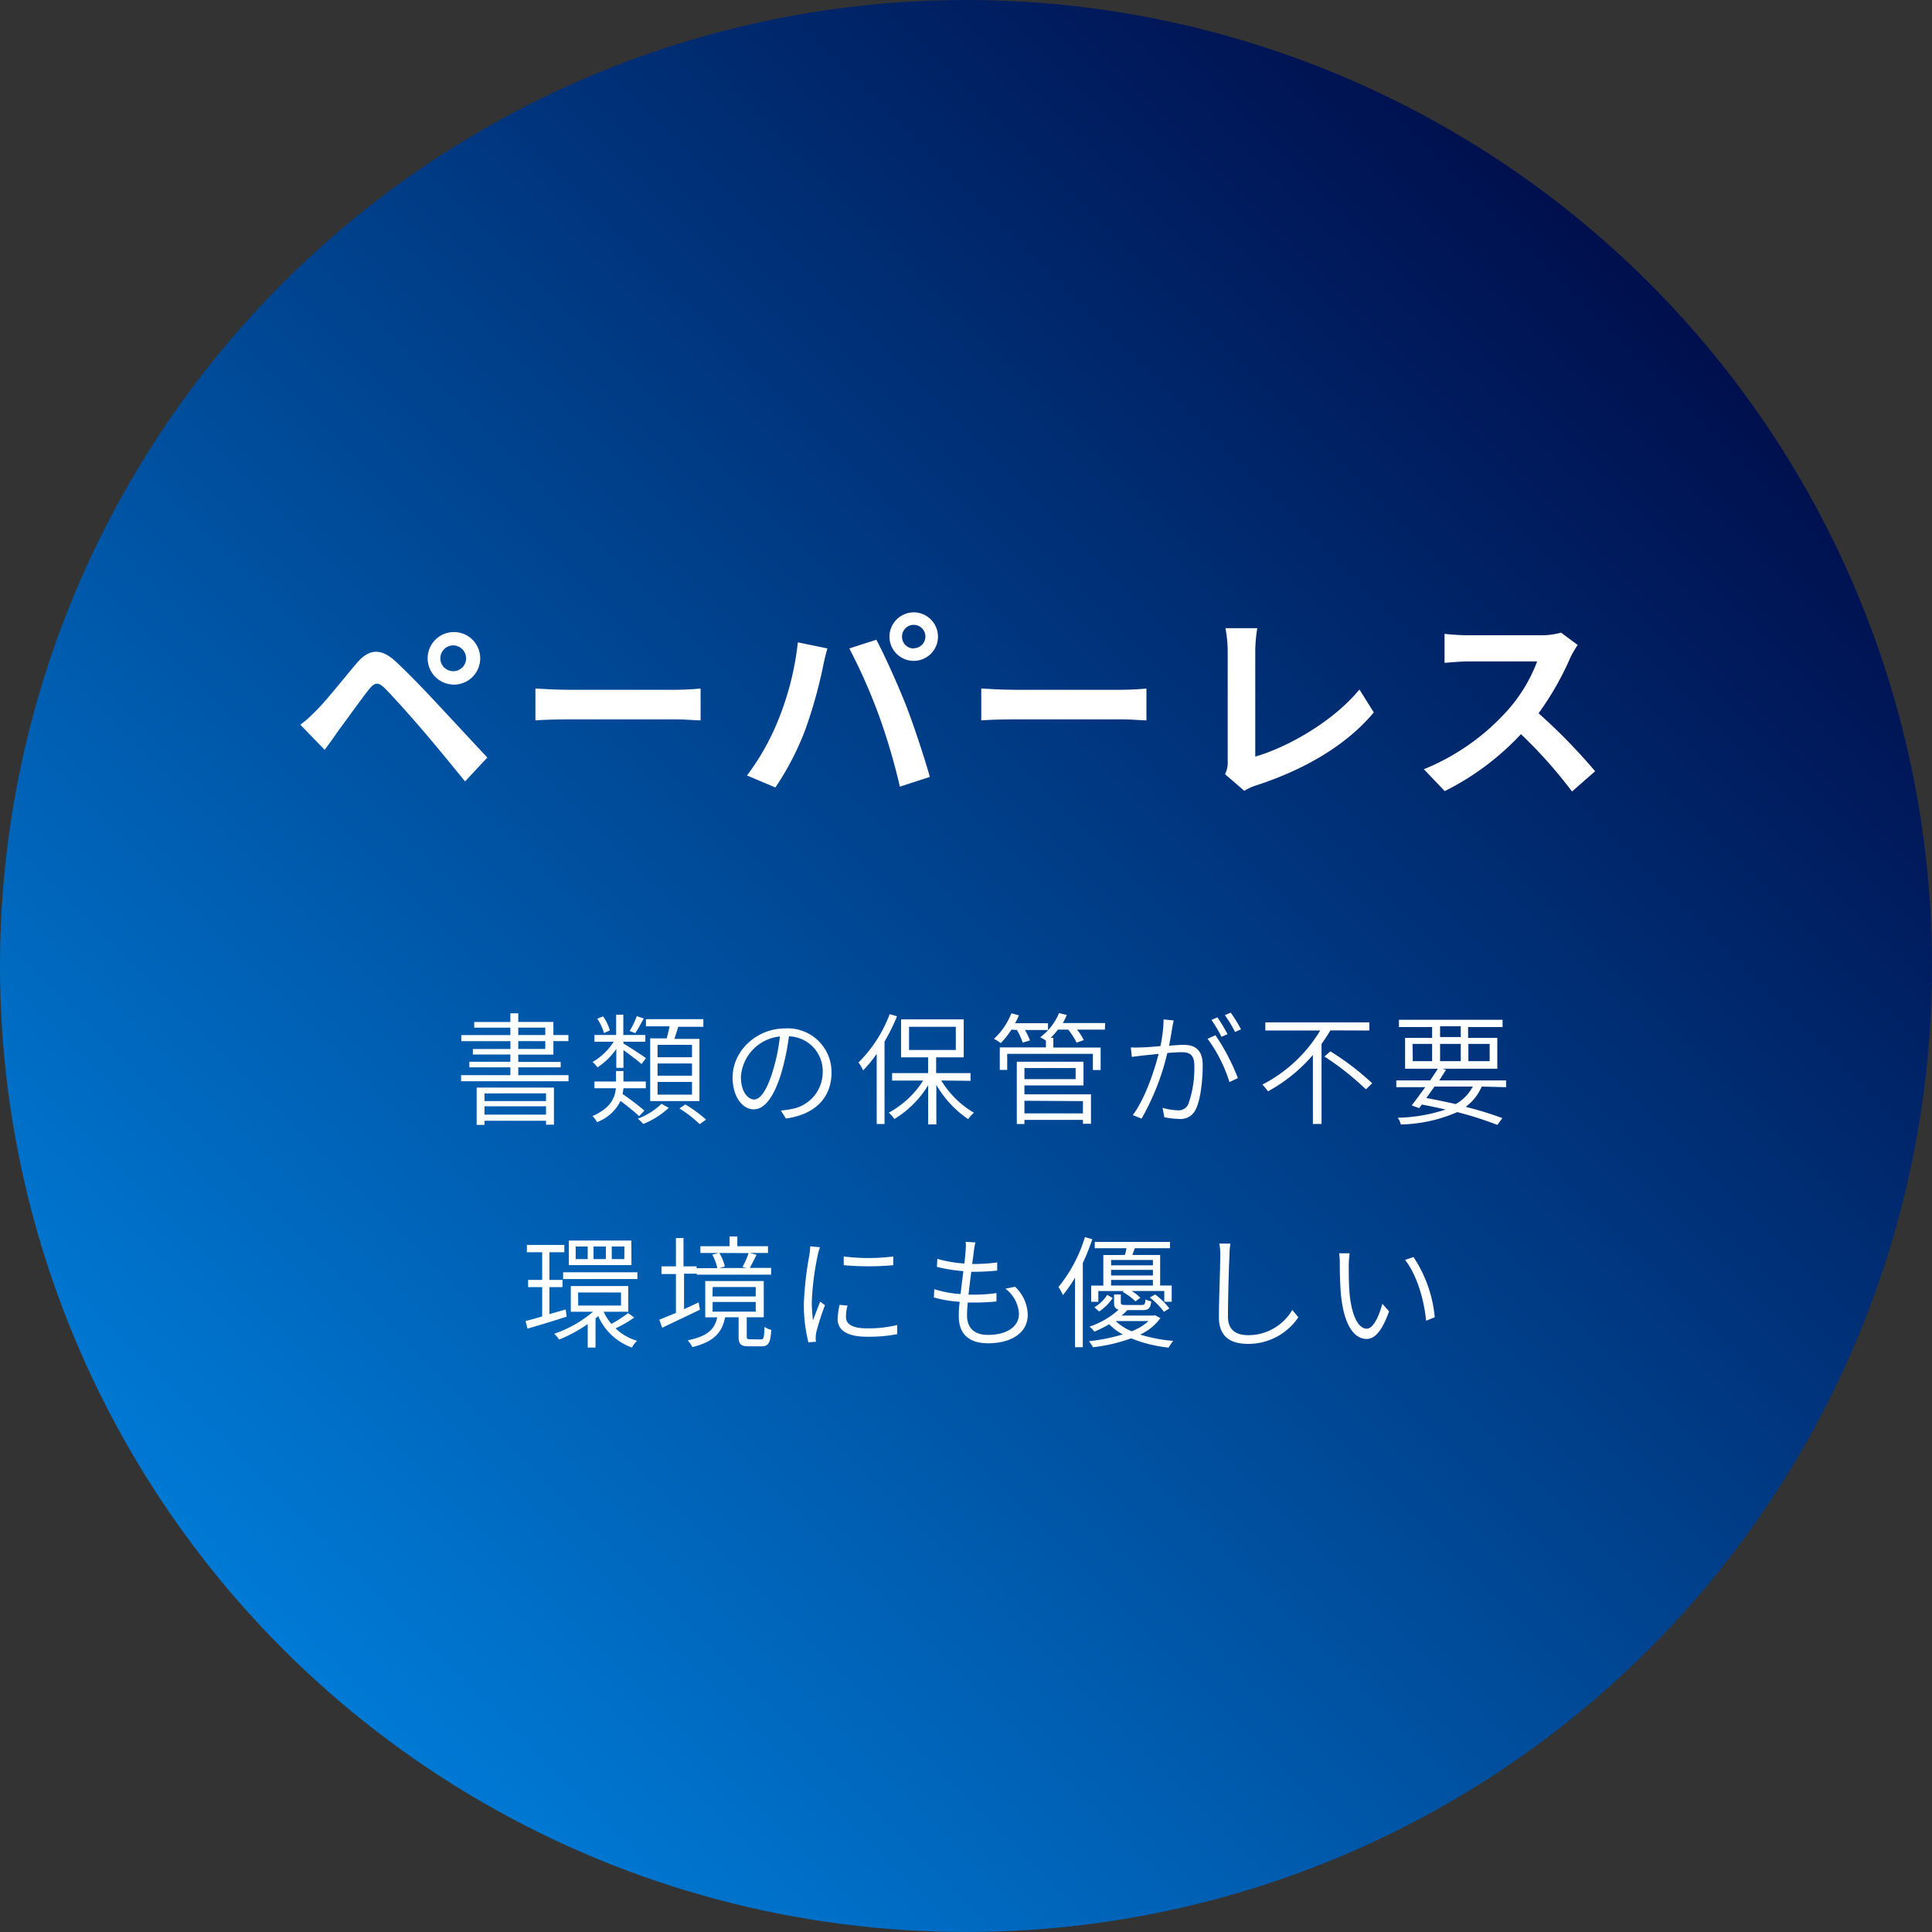 <svg xmlns="http://www.w3.org/2000/svg" xmlns:xlink="http://www.w3.org/1999/xlink" viewBox="0 0 286 286"><rect x="0" y="0" width="286" height="286" fill="#333333" stroke="none"/><defs><linearGradient id="新規グラデーションスウォッチ_1" x1="41.88" y1="244.12" x2="244.12" y2="41.88" gradientUnits="userSpaceOnUse"><stop offset="0" stop-color="#007ad5"/><stop offset="1" stop-color="#000f4d"/></linearGradient></defs><g id="レイヤー_2" data-name="レイヤー 2"><g id="レイヤー_4" data-name="レイヤー 4"><circle cx="143" cy="143" r="143" style="fill:url(#新規グラデーションスウォッチ_1)"/><path d="M47,105c1.35-1.38,3.69-4.32,5.76-6.78,1.77-2.1,3.54-2.43,5.88-.24,2,1.89,4.32,4.29,6.12,6.24,2,2.13,5.07,5.46,7.38,7.92l-3.3,3.54c-2-2.49-4.56-5.58-6.33-7.65s-4.41-5-5.49-6.09-1.59-.9-2.46.18c-1.17,1.5-3.3,4.47-4.5,6.09-.69,1-1.41,2-2,2.79l-3.6-3.72C45.45,106.55,46.11,105.89,47,105Zm20-11.43a3.89,3.89,0,1,1,0,7.77,3.89,3.89,0,0,1,0-7.77Zm0,5.79A1.91,1.91,0,0,0,69,97.46a1.93,1.93,0,0,0-1.92-1.92,1.91,1.91,0,0,0-1.89,1.92A1.88,1.88,0,0,0,67.08,99.35Z" style="fill:#fff"/><path d="M84.09,102.11H100.2c1.41,0,2.73-.12,3.51-.18v4.71c-.72,0-2.25-.15-3.51-.15H84.09c-1.71,0-3.72.06-4.83.15v-4.71C80.34,102,82.53,102.11,84.09,102.11Z" style="fill:#fff"/><path d="M118.11,95.09l4.38.9c-.27.87-.6,2.34-.72,3a69.85,69.85,0,0,1-2.55,9,41.25,41.25,0,0,1-4.44,8.58l-4.2-1.77a36.14,36.14,0,0,0,4.68-8.34A43.23,43.23,0,0,0,118.11,95.09Zm7.62.9,4-1.29c1.23,2.31,3.3,6.93,4.44,9.84,1.05,2.7,2.64,7.5,3.48,10.47l-4.44,1.44a92.7,92.7,0,0,0-3.12-10.59A84,84,0,0,0,125.73,96Zm9.54-5.34a3.59,3.59,0,1,1-3.6,3.6A3.61,3.61,0,0,1,135.27,90.65Zm0,5.31a1.73,1.73,0,1,0-1.74-1.71A1.74,1.74,0,0,0,135.27,96Z" style="fill:#fff"/><path d="M150.09,102.11H166.2c1.41,0,2.73-.12,3.51-.18v4.71c-.72,0-2.25-.15-3.51-.15H150.09c-1.71,0-3.72.06-4.83.15v-4.71C146.34,102,148.53,102.11,150.09,102.11Z" style="fill:#fff"/><path d="M181.74,112.67V96.41a19.17,19.17,0,0,0-.33-3.42h4.71a21.94,21.94,0,0,0-.3,3.42V112c4.89-1.41,11.58-5.25,15.42-9.93l2.13,3.39c-4.11,4.92-10.32,8.49-17.4,10.8a7.74,7.74,0,0,0-1.77.81l-2.85-2.46A3.92,3.92,0,0,0,181.74,112.67Z" style="fill:#fff"/><path d="M232.47,97.34a44.11,44.11,0,0,1-4.71,8.25,84.34,84.34,0,0,1,8.37,8.58l-3.42,3a68.41,68.41,0,0,0-7.56-8.49,39.52,39.52,0,0,1-11.28,8.43l-3.09-3.24a33.63,33.63,0,0,0,12.3-8.61,23.24,23.24,0,0,0,4.47-7.35H217.38c-1.26,0-2.91.18-3.54.21V93.83a33.52,33.52,0,0,0,3.54.21H228a10.75,10.75,0,0,0,3.09-.39l2.46,1.83A14.18,14.18,0,0,0,232.47,97.34Z" style="fill:#fff"/><path d="M84.16,159.16v.9H68.26v-.9h7.29V158H69.48v-.82h6.07V156.1H70v-.81h5.56v-1.16H68.29v-.9h7.26v-1.1H70.2v-.84h5.35V150h1.17v1.28h5.2v1.94h2.22v.9H81.92v2h-5.2v1.08H83V158H76.72v1.16ZM70.56,161H82v5.49H80.83v-.58H71.72v.61H70.56Zm1.16.86V163h9.11v-1.15ZM80.83,165v-1.23H71.72V165Zm-4.11-11.78h4v-1.1h-4Zm0,2.06h4v-1.16h-4Z" style="fill:#fff"/><path d="M91.23,155.29A10.1,10.1,0,0,1,88.45,158a4.53,4.53,0,0,0-.73-.79,9.08,9.08,0,0,0,3.13-3H88v-1h3.21v-3h1.06v3h3.26v1H92.29v.27c.68.38,2.83,1.78,3.33,2.16l-.65.88c-.48-.46-1.78-1.42-2.68-2.07v2.63H91.23Zm3.38,9.93c-.63-.59-1.74-1.49-2.75-2.25a6.31,6.31,0,0,1-3.48,3.14,4.53,4.53,0,0,0-.66-.9c2.68-1.17,3.31-2.7,3.45-4.11H88v-1h3.19v-1.55h1.1v1.55h3.31v1H92.29a6.75,6.75,0,0,1-.13.85,37.38,37.38,0,0,1,3.23,2.46Zm-5.2-12.29a7.29,7.29,0,0,0-1-2.13l.87-.34a7,7,0,0,1,1,2.07Zm5.89-2.16c-.42.77-.87,1.6-1.26,2.17l-.83-.32a12.36,12.36,0,0,0,1.06-2.2ZM99,164a12.54,12.54,0,0,1-3.78,2.39,6.66,6.66,0,0,0-.8-.79,10,10,0,0,0,3.5-2.2Zm-.31-10.28c.16-.56.31-1.21.43-1.79H95.62v-1.06h8.5V152h-3.71c-.2.62-.4,1.25-.58,1.79h3.71V163H96.25v-9.29Zm3.75.95h-5.1v1.84h5.1Zm0,2.76h-5.1v1.81h5.1Zm0,2.73h-5.1v1.88h5.1Zm-1,3.33a20,20,0,0,1,3.08,2.25l-.94.67a18.23,18.23,0,0,0-3-2.32Z" style="fill:#fff"/><path d="M116.34,165.58l-.74-1.18c.56-.06,1.12-.13,1.53-.22a5.55,5.55,0,0,0,4.66-5.46,5.15,5.15,0,0,0-5-5.31,36.63,36.63,0,0,1-1.08,5.26c-1.1,3.71-2.52,5.55-4.13,5.55s-3.13-1.77-3.13-4.74c0-3.85,3.46-7.24,7.8-7.24a6.47,6.47,0,0,1,6.84,6.54C123.09,162.56,120.57,165,116.34,165.58Zm-4.7-2.82c.85,0,1.87-1.21,2.81-4.38a27.31,27.31,0,0,0,1-4.95,6.42,6.42,0,0,0-5.77,6C109.69,161.73,110.79,162.76,111.64,162.76Z" style="fill:#fff"/><path d="M132.79,150.44a29,29,0,0,1-1.85,3.75v12.2h-1.16V156a19.43,19.43,0,0,1-2,2.45,7.94,7.94,0,0,0-.69-1.17,20.08,20.08,0,0,0,4.61-7.15Zm6.55,9.51a13.84,13.84,0,0,0,4.83,4.77,5.15,5.15,0,0,0-.85.95,15.69,15.69,0,0,1-4.71-5.06v5.84H137.4v-5.8a15,15,0,0,1-5,5,5.32,5.32,0,0,0-.83-.94,13.7,13.7,0,0,0,5.08-4.75h-4.59v-1.1h5.33v-2.34h-4v-5.62h9.27v5.62h-4.08v2.34h5.09V160Zm-4.77-4.52h6.92V152h-6.92Z" style="fill:#fff"/><path d="M149.73,152.42a13.12,13.12,0,0,1-1.59,2,6.52,6.52,0,0,0-1-.64,10.26,10.26,0,0,0,2.58-3.78l1.11.3a9,9,0,0,1-.56,1.17h4.87v1h-3.41a10,10,0,0,1,.74,1.55l-1.08.32a10.13,10.13,0,0,0-.85-1.87Zm13.83,0h-4.13a7.09,7.09,0,0,1,1,1.55l-1.06.38a9.93,9.93,0,0,0-1.24-1.93h-1.52a14.11,14.11,0,0,1-1.06,1.21h.38v1.44h7v3.33h-1.15V156H149.1v2.38H148v-3.33h6.83v-1a6.46,6.46,0,0,0-.85-.5,8.53,8.53,0,0,0,2.79-3.58l1.15.28a8.24,8.24,0,0,1-.59,1.19h6.27ZM151.65,162h9.85v4.35h-1.19v-.57h-8.66v.61h-1.13v-9.22h9.87v3.51h-8.74Zm0-3.89v1.64h7.58v-1.64Zm0,4.84v1.87h8.66V163Z" style="fill:#fff"/><path d="M173.54,152.1c-.09.52-.27,1.67-.48,2.7.9-.07,1.67-.13,2.12-.13,1.55,0,2.86.58,2.86,3,0,2.15-.28,5-1,6.49a2.46,2.46,0,0,1-2.58,1.47,10.42,10.42,0,0,1-2.1-.25L172.1,164a9.11,9.11,0,0,0,2.22.36,1.54,1.54,0,0,0,1.62-1,15.89,15.89,0,0,0,.86-5.6c0-1.7-.77-2-1.92-2-.47,0-1.25.05-2.08.12a36,36,0,0,1-3.81,9.71l-1.3-.52c1.85-2.47,3.22-6.67,3.82-9.06l-2.42.25c-.39.06-1.09.13-1.54.2l-.15-1.41a13.36,13.36,0,0,0,1.55,0c.61,0,1.69-.1,2.83-.19a20.34,20.34,0,0,0,.47-3.95l1.49.15C173.67,151.41,173.6,151.77,173.54,152.1Zm9.71,7.49-1.25.59a21.75,21.75,0,0,0-3.24-6.41l1.17-.52A31.43,31.43,0,0,1,183.25,159.59Zm-1.53-6.5-.9.39a20.75,20.75,0,0,0-1.48-2.5l.88-.38A26.49,26.49,0,0,1,181.72,153.09Zm2-.72-.9.39a17,17,0,0,0-1.5-2.48l.87-.38A25,25,0,0,1,183.72,152.37Z" style="fill:#fff"/><path d="M196.94,152.53c-.39.68-.84,1.35-1.31,2v11.85h-1.28V156.17a23.63,23.63,0,0,1-6.64,5.38,11.34,11.34,0,0,0-.83-1,21.34,21.34,0,0,0,8.55-8h-8.12v-1.21h15.4v1.21Zm0,3.1a40.08,40.08,0,0,1,6.19,4.73l-.93.9a40.85,40.85,0,0,0-6.14-4.86Z" style="fill:#fff"/><path d="M219.34,160.85a7.16,7.16,0,0,1-2.38,3,50.56,50.56,0,0,1,5.44,1.67l-.74,1a50.94,50.94,0,0,0-5.94-1.89,22,22,0,0,1-8.34,1.83,3.19,3.19,0,0,0-.47-1,23.93,23.93,0,0,0,7.08-1.21c-1.14-.27-2.31-.52-3.51-.74l-.4.53-1.1-.4c.58-.74,1.28-1.71,2-2.7h-4.28v-1h5c.41-.59.81-1.19,1.15-1.73H208v-4.57h4v-1.6h-4.91v-1.08h15.34v1.08h-5.1v1.6h4.32v4.57h-8.15l.56.15-1,1.58h9.89v1Zm-10.2-3.76H212v-2.56h-2.9Zm3.21,3.76-1.21,1.69c1.46.27,2.94.58,4.36.9a6.4,6.4,0,0,0,2.52-2.59Zm.83-7.33h3.06v-1.6h-3.06Zm3.06,3.57v-2.56h-3.06v2.56Zm1.13-2.56v2.56h3.15v-2.56Z" style="fill:#fff"/><path d="M83.88,194.91c-2,.65-4.17,1.3-5.79,1.77l-.29-1.12c.68-.18,1.55-.41,2.46-.68v-4.34H78.18v-1.07h2.08v-4.1H78v-1.08h5.54v1.08H81.33v4.1h1.94v1.07H81.33v4l2.41-.7Zm10,.13a16.85,16.85,0,0,1-2.76,1.6,7.67,7.67,0,0,0,3.19,1.84,3.78,3.78,0,0,0-.76,1,8.62,8.62,0,0,1-5-4.66l-.39.36v4.3H87V196a20.83,20.83,0,0,1-4.24,2.3,4.22,4.22,0,0,0-.72-.86,17.53,17.53,0,0,0,5.75-3.26H84.5v-3.8H93v3.8H89.36a7.25,7.25,0,0,0,1.15,1.8,19.74,19.74,0,0,0,2.48-1.6Zm.48-6.7v1h-11v-1Zm-.88-1.06H84.21v-3.64h9.25ZM87,184.52H85.22v1.87H87Zm-1.4,8.75h6.33v-1.94H85.58Zm4.1-8.75H87.86v1.87h1.82Zm2.74,0H90.56v1.87h1.86Z" style="fill:#fff"/><path d="M103.61,193.88c-1.94.94-4,1.91-5.58,2.67l-.43-1.19c.68-.27,1.53-.63,2.46-1v-5.76H97.92v-1.14h2.14v-4.19h1.12v4.19h1.94v.27h3.07a7.9,7.9,0,0,0-.74-2l.92-.25h-2.69v-1H108v-1.44h1.15v1.44h4.54v1H111l1,.27c-.34.68-.72,1.4-1,1.94h3.15v1h-11v-.14h-1.89v5.25l2.16-1Zm9,4.4c.43,0,.52-.22.56-1.86a2.82,2.82,0,0,0,1,.44c-.11,2-.44,2.44-1.46,2.44h-1.82c-1.24,0-1.55-.3-1.55-1.47V195h-2c-.45,2.25-1.64,3.62-4.84,4.41a5.48,5.48,0,0,0-.69-1c2.94-.59,4-1.65,4.36-3.4H104.4v-5.37h8.66V195h-2.52v2.79c0,.4.08.47.54.47Zm-7.13-6.36h6.39v-1.4H105.5Zm0,2.25h6.39v-1.44H105.5Zm1-8.69a6.67,6.67,0,0,1,.82,2l-.82.23h4.08l-.64-.16a12.66,12.66,0,0,0,.9-2.05Z" style="fill:#fff"/><path d="M121.07,185.71a41.68,41.68,0,0,0-.9,7,23.36,23.36,0,0,0,.18,2.75c.31-.84.76-2,1.06-2.77l.71.52a37.69,37.69,0,0,0-1.28,4,4,4,0,0,0-.09.79c0,.2,0,.44.07.62l-1.15.09a22.79,22.79,0,0,1-.67-5.78,50.57,50.57,0,0,1,.83-7.24,9.94,9.94,0,0,0,.11-1.19l1.44.13C121.29,184.88,121.14,185.39,121.07,185.71Zm4.16,9.24c0,.83.56,1.69,3.13,1.69a18.23,18.23,0,0,0,4.45-.49l0,1.35a22.25,22.25,0,0,1-4.47.38c-3,0-4.34-1-4.34-2.64a10.53,10.53,0,0,1,.29-2.08l1.17.11A6.45,6.45,0,0,0,125.23,195Zm7-8.95v1.29a40.79,40.79,0,0,1-7.33,0l0-1.29A29.63,29.63,0,0,0,132.27,186Z" style="fill:#fff"/><path d="M144.17,185.17c-.06.49-.15,1.17-.26,1.94h0a25.69,25.69,0,0,0,3.71-.23l0,1.21a36.8,36.8,0,0,1-3.7.18h-.14c-.14,1.1-.29,2.28-.41,3.38h.37a24,24,0,0,0,3.77-.23l0,1.24a33.21,33.21,0,0,1-3.58.16h-.67c-.07.76-.11,1.43-.11,1.89,0,1.79,1,2.9,3.1,2.9,2.77,0,4.59-1.2,4.59-3.13a5,5,0,0,0-2-3.71l1.42-.29a5.86,5.86,0,0,1,1.88,4.14c0,2.67-2.4,4.23-5.89,4.23-2.36,0-4.32-1-4.32-4,0-.5,0-1.26.14-2.14a17.58,17.58,0,0,1-3.83-.65l.07-1.22a15.82,15.82,0,0,0,3.89.72c.12-1.1.27-2.27.41-3.39a23.61,23.61,0,0,1-3.92-.63l.07-1.19a18.34,18.34,0,0,0,4,.69c.09-.76.16-1.44.19-2a5,5,0,0,0,0-1.21l1.44.09A10.36,10.36,0,0,0,144.17,185.17Z" style="fill:#fff"/><path d="M161.7,183.44a31.66,31.66,0,0,1-1.41,3.53v12.46h-1.15v-10.3a18,18,0,0,1-1.8,2.58,7.05,7.05,0,0,0-.65-1.19,21.56,21.56,0,0,0,3.91-7.38Zm10.08,11.69a7.74,7.74,0,0,1-3,2.43,22,22,0,0,0,4.9.93,7.52,7.52,0,0,0-.69,1,20.54,20.54,0,0,1-5.54-1.37,25.3,25.3,0,0,1-5.65,1.32,6.7,6.7,0,0,0-.6-.9,27,27,0,0,0,5-1,8.27,8.27,0,0,1-2-1.51,20.49,20.49,0,0,1-2.2,1.1,3,3,0,0,0-.72-.74,12.23,12.23,0,0,0,4.32-2.52c-.52-.13-.68-.42-.68-1.07v-1.17h1v1.17c0,.31.1.38.73.38H169c.43,0,.52-.09.57-.83a3.7,3.7,0,0,0,.85.29c-.11,1-.38,1.3-1.28,1.3h-2.25a8.64,8.64,0,0,1-.87.81h4.76l.21-.05Zm-5.26-9.35c.09-.32.18-.66.24-1h-4.7v-.93H173.2v.93H168l-.38,1h4.12v4.52h1.71v2.4h-1.1v-1.59h-4.82a7.22,7.22,0,0,1,1.28,1l-.73.54a7.87,7.87,0,0,0-1.89-1.4l.19-.13h-3.79v1.59h-1.06v-2.4h1.8v-4.52ZM162,193.52a5.56,5.56,0,0,0,1.9-1.83l.81.45a6.79,6.79,0,0,1-2,2Zm8.67-7h-6.19v.79h6.19Zm0,1.46h-6.19v.83h6.19Zm0,2.32v-.83h-6.19v.83Zm-5.51,5.26a7.73,7.73,0,0,0,2.36,1.51,8.09,8.09,0,0,0,2.51-1.51Zm5.84-3.94a10.59,10.59,0,0,1,2.1,2.07l-.8.5a10.34,10.34,0,0,0-2.09-2.11Z" style="fill:#fff"/><path d="M182,185.8c-.09,2-.22,6.36-.22,9.13,0,2,1.26,2.72,3,2.72a7.55,7.55,0,0,0,6.52-3.73l.9,1.08a8.93,8.93,0,0,1-7.45,3.94c-2.52,0-4.31-1-4.31-3.94,0-2.72.2-7.24.2-9.2a8.1,8.1,0,0,0-.14-1.71h1.64A12.65,12.65,0,0,0,182,185.8Z" style="fill:#fff"/><path d="M199.66,187.24c0,1.12,0,2.83.13,4.34.3,3.08,1.24,5.11,2.55,5.11.92,0,1.8-1.81,2.29-3.69l1,1.12c-1.07,3-2.15,4.09-3.33,4.09-1.66,0-3.26-1.7-3.77-6.32-.16-1.55-.2-3.75-.2-4.79a8.29,8.29,0,0,0-.1-1.57l1.56,0A16.56,16.56,0,0,0,199.66,187.24ZM212.39,195l-1.28.51c-.32-3.3-1.44-6.88-3.11-9l1.24-.43A19.17,19.17,0,0,1,212.39,195Z" style="fill:#fff"/></g></g></svg>